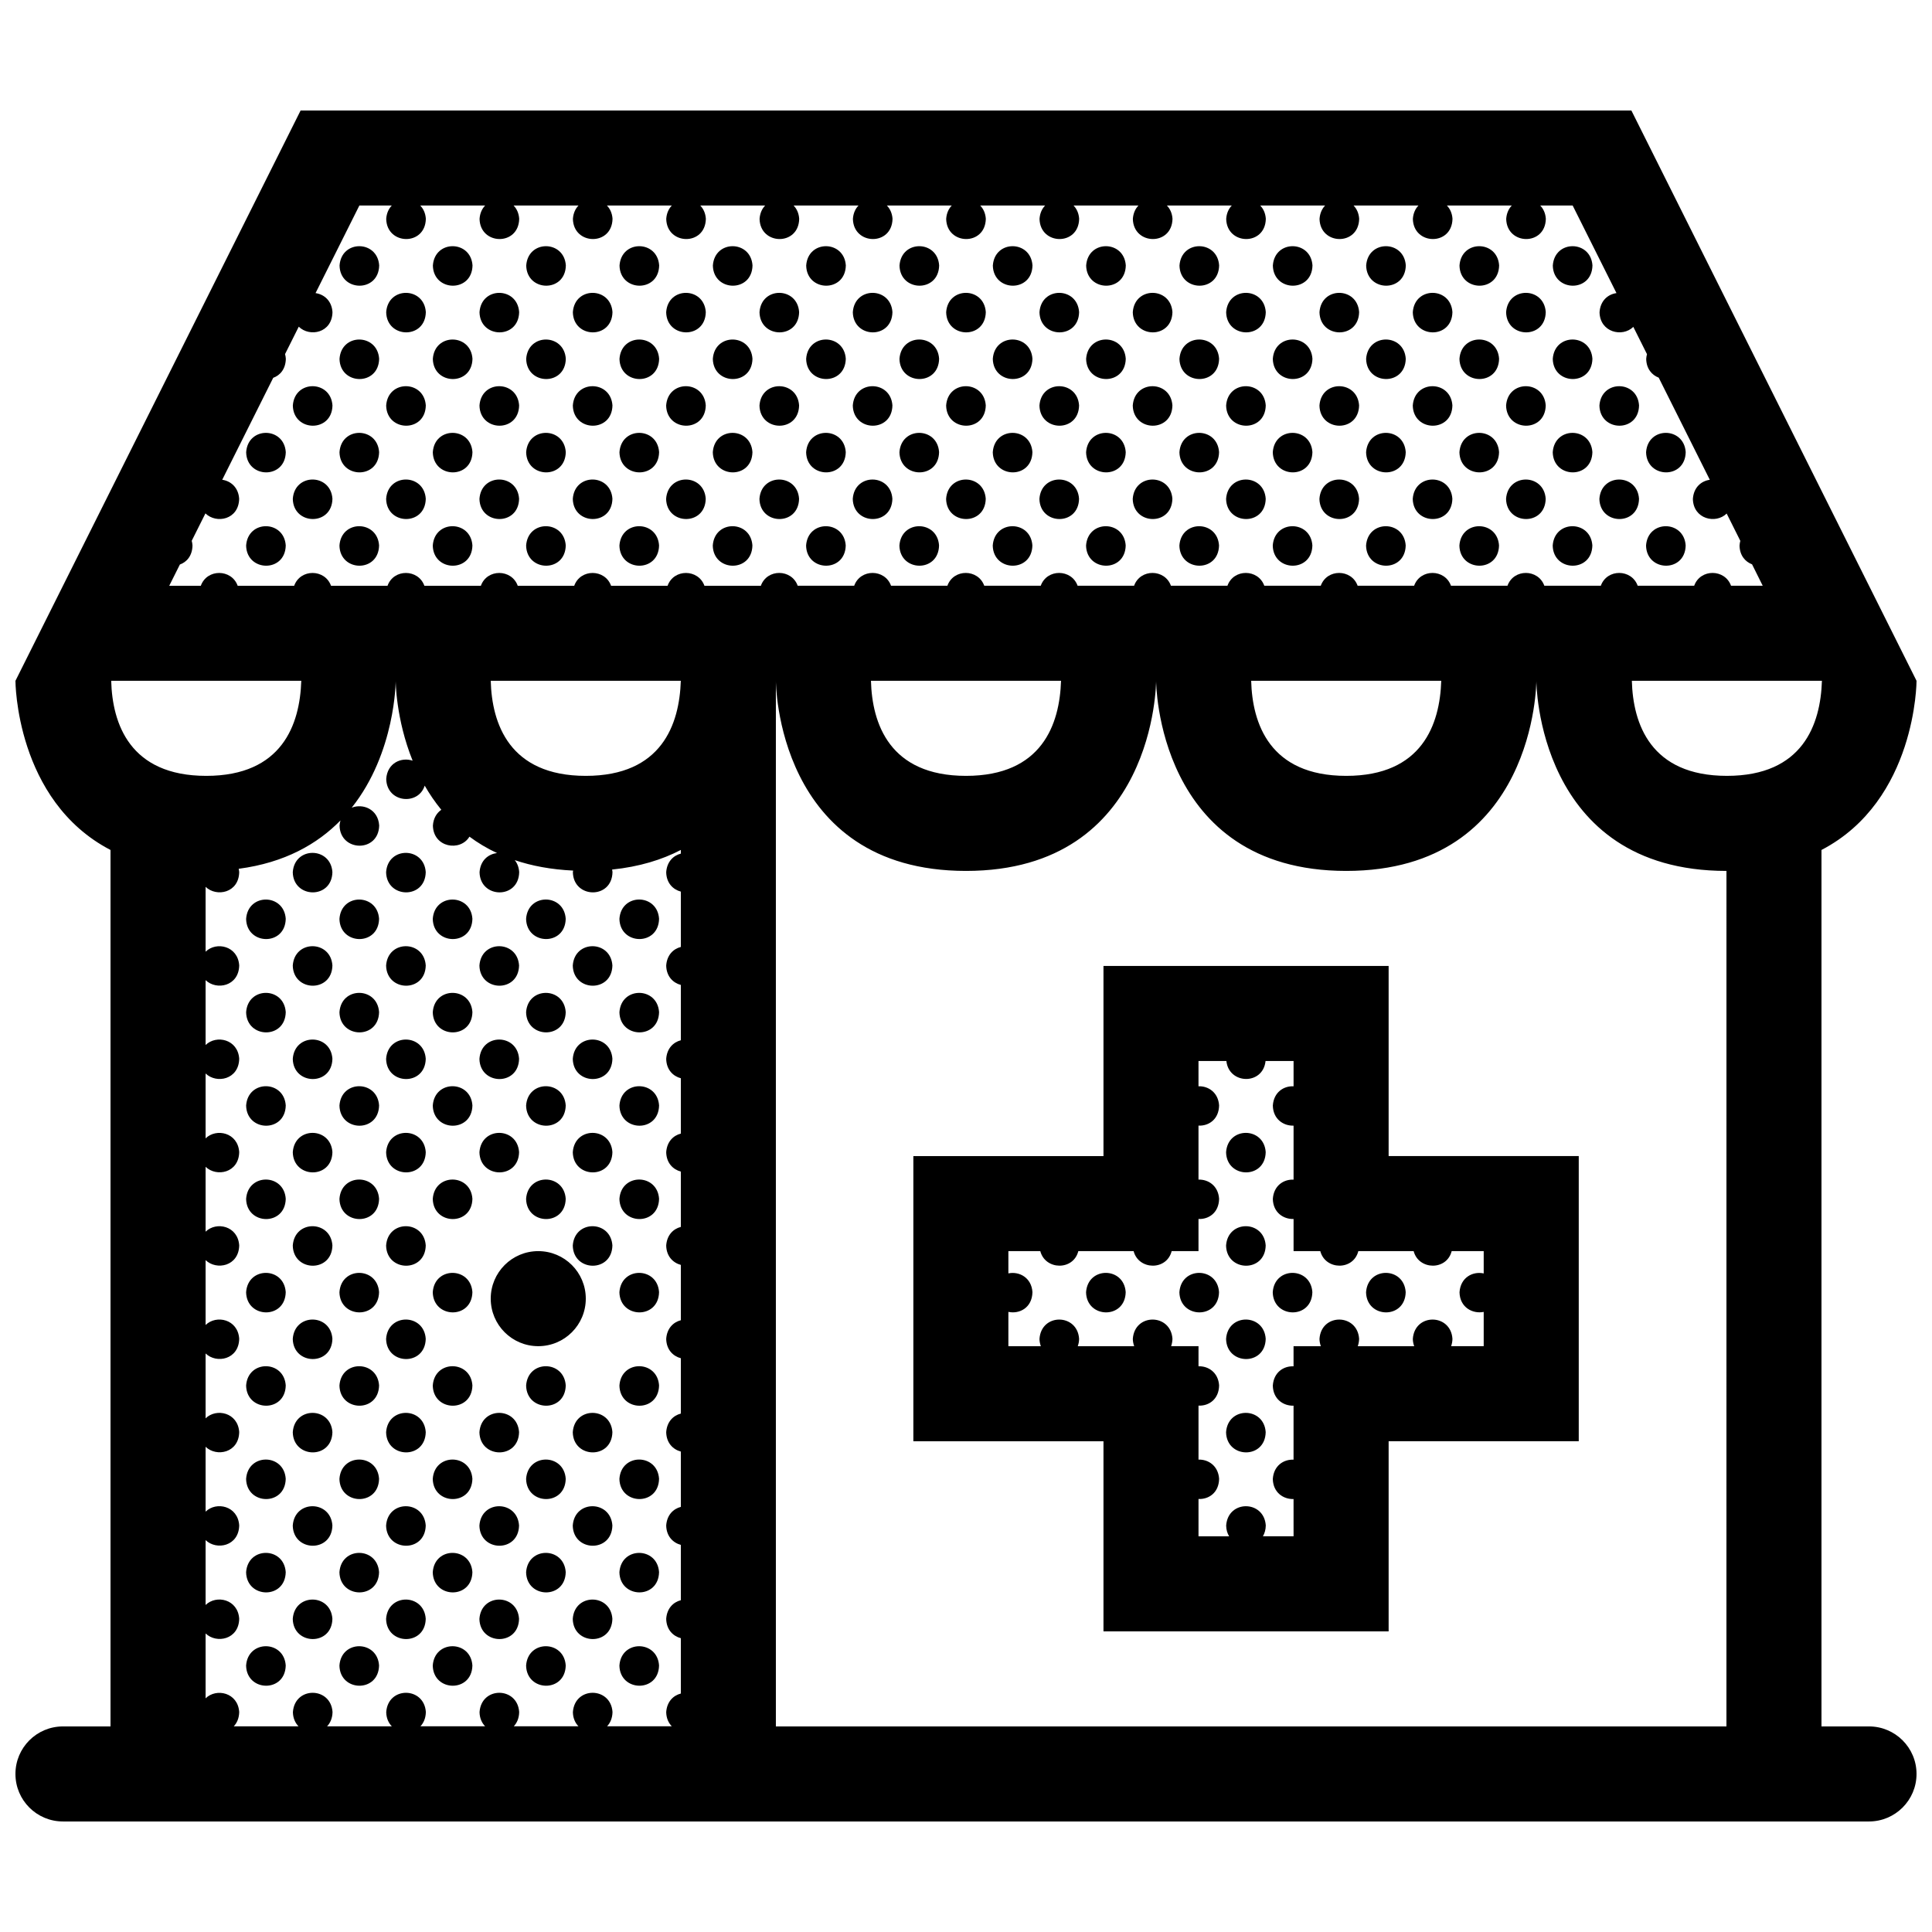 <?xml version="1.0" encoding="UTF-8"?>
<!-- Uploaded to: SVG Repo, www.svgrepo.com, Generator: SVG Repo Mixer Tools -->
<svg width="800px" height="800px" version="1.1" viewBox="144 144 512 512" xmlns="http://www.w3.org/2000/svg">
 <defs>
  <clipPath id="a">
   <path d="m148.09 173h503.81v454h-503.81z"/>
  </clipPath>
 </defs>
 <g clip-path="url(#a)">
  <path d="m639.31 601.52h-12.598v-232.27c25.184-13.098 25.191-44.824 25.191-44.824l-75.57-151.14h-352.67l-75.57 151.14s0.004 31.73 25.191 44.824v232.27h-12.598c-6.961 0-12.594 5.633-12.594 12.594 0 6.965 5.633 12.594 12.594 12.594h478.62c6.938 0 12.594-5.633 12.594-12.594 0.004-6.961-5.652-12.594-12.59-12.594zm-465.84-277.1h50.371c-0.363 11.547-5.055 25.191-25.18 25.191-20.297 0-24.898-13.875-25.191-25.191zm150.96 45.797c-1.984 0.508-3.691 2.133-3.879 4.941 0.059 2.871 1.82 4.586 3.879 5.129v14.664c-1.984 0.508-3.691 2.133-3.879 4.941 0.059 2.871 1.82 4.586 3.879 5.129v14.66c-1.984 0.508-3.691 2.137-3.879 4.941 0.059 2.867 1.82 4.586 3.879 5.129v14.664c-1.984 0.504-3.691 2.133-3.879 4.938 0.059 2.871 1.82 4.586 3.879 5.129v14.664c-1.984 0.508-3.691 2.133-3.879 4.941 0.059 2.867 1.82 4.578 3.879 5.129v14.66c-1.984 0.508-3.691 2.137-3.879 4.949 0.059 2.867 1.82 4.578 3.879 5.125v14.664c-1.984 0.508-3.691 2.133-3.879 4.941 0.059 2.867 1.82 4.578 3.879 5.129v14.66c-1.984 0.508-3.691 2.133-3.879 4.941 0.059 2.867 1.82 4.578 3.879 5.129v14.66c-1.984 0.508-3.691 2.137-3.879 4.941 0.059 2.871 1.82 4.586 3.879 5.129v14.664c-1.984 0.508-3.691 2.133-3.879 4.941 0.035 1.617 0.621 2.856 1.48 3.742h-17.148c0.836-0.887 1.402-2.133 1.438-3.777-0.438-6.746-10.039-6.871-10.5 0.035 0.031 1.617 0.621 2.856 1.48 3.742h-17.145c0.832-0.887 1.402-2.133 1.43-3.777-0.438-6.746-10.039-6.871-10.504 0.035 0.035 1.617 0.625 2.856 1.48 3.742h-17.145c0.836-0.887 1.402-2.133 1.438-3.777-0.438-6.746-10.047-6.871-10.504 0.035 0.035 1.617 0.621 2.856 1.48 3.742h-17.145c0.836-0.887 1.402-2.133 1.438-3.777-0.438-6.746-10.039-6.871-10.504 0.035 0.035 1.617 0.625 2.856 1.48 3.742h-17.148c0.836-0.887 1.402-2.133 1.438-3.777-0.332-5.168-6.051-6.434-8.906-3.641v-17.191c2.906 2.797 8.801 1.605 8.906-3.898-0.332-5.168-6.051-6.438-8.906-3.648v-17.191c2.906 2.797 8.801 1.605 8.906-3.894-0.332-5.176-6.051-6.438-8.906-3.648v-17.191c2.906 2.797 8.801 1.605 8.906-3.898-0.332-5.168-6.051-6.434-8.906-3.641v-17.191c2.906 2.797 8.801 1.605 8.906-3.898-0.332-5.168-6.051-6.438-8.906-3.648v-17.191c2.906 2.797 8.801 1.605 8.906-3.898-0.332-5.168-6.051-6.434-8.906-3.641v-17.191c2.906 2.797 8.801 1.605 8.906-3.898-0.332-5.168-6.051-6.434-8.906-3.641v-17.191c2.906 2.797 8.801 1.602 8.906-3.906-0.332-5.164-6.051-6.434-8.906-3.641v-17.191c2.906 2.797 8.801 1.605 8.906-3.898-0.332-5.168-6.051-6.438-8.906-3.641v-17.191c2.906 2.797 8.801 1.605 8.906-3.898-0.02-0.312-0.082-0.594-0.137-0.883 12.242-1.613 20.879-6.59 26.973-12.812-0.117 0.418-0.211 0.867-0.242 1.359 0.145 6.992 10.359 7.234 10.5-0.031-0.281-4.309-4.293-5.898-7.281-4.707 11.652-14.645 11.656-33.621 11.656-33.621s0.004 10.047 4.488 21.164c-2.949-1.004-6.715 0.574-6.996 4.836 0.133 6.348 8.531 7.113 10.195 1.777 1.254 2.18 2.711 4.332 4.402 6.398-1.203 0.836-2.102 2.215-2.227 4.195 0.121 5.844 7.254 6.953 9.688 2.926 2.188 1.621 4.613 3.094 7.316 4.352-2.293 0.25-4.43 1.918-4.641 5.082 0.145 6.996 10.363 7.234 10.504-0.031-0.086-1.316-0.523-2.371-1.176-3.18 4.488 1.516 9.617 2.492 15.473 2.769-0.02 0.145-0.059 0.281-0.07 0.438 0.145 6.996 10.359 7.234 10.5-0.031-0.016-0.242-0.07-0.453-0.105-0.68 7.195-0.734 13.211-2.594 18.219-5.199zm-50.379-45.797h50.371c-0.367 11.547-5.059 25.191-25.18 25.191-20.297 0-24.895-13.875-25.191-25.191zm71.605-25.188h-14.973c-1.617-4.484-8.133-4.559-9.766 0h-14.973c-1.617-4.484-8.133-4.559-9.766 0h-14.973c-1.613-4.484-8.133-4.559-9.766 0h-14.973c-1.617-4.484-8.133-4.559-9.766 0h-14.973c-1.617-4.484-8.133-4.559-9.766 0h-14.973c-1.617-4.484-8.133-4.559-9.766 0h-8.367l2.816-5.629c1.824-0.648 3.293-2.324 3.344-5.047-0.023-0.441-0.102-0.852-0.203-1.238l3.633-7.262c2.898 2.836 8.828 1.664 8.938-3.871-0.195-3.031-2.246-4.715-4.488-5.039l13.512-27.02c1.824-0.648 3.293-2.324 3.344-5.047-0.023-0.441-0.102-0.852-0.207-1.238l3.633-7.262c2.898 2.836 8.832 1.668 8.938-3.863-0.195-3.039-2.246-4.719-4.488-5.039l11.613-23.207h8.59c-0.805 0.84-1.375 2.012-1.477 3.547 0.145 6.996 10.363 7.234 10.504-0.031-0.102-1.512-0.676-2.676-1.484-3.516h17.195c-0.805 0.84-1.375 2.012-1.477 3.547 0.145 6.996 10.363 7.234 10.504-0.031-0.102-1.512-0.672-2.676-1.484-3.516h17.195c-0.805 0.84-1.375 2.012-1.477 3.547 0.145 6.996 10.359 7.234 10.5-0.031-0.102-1.512-0.672-2.676-1.484-3.516h17.195c-0.805 0.84-1.375 2.012-1.477 3.547 0.145 6.996 10.359 7.234 10.5-0.031-0.102-1.512-0.672-2.676-1.484-3.516h17.195c-0.805 0.84-1.375 2.012-1.477 3.547 0.145 6.996 10.359 7.234 10.5-0.031-0.102-1.512-0.672-2.676-1.484-3.516h17.195c-0.805 0.84-1.375 2.012-1.477 3.547 0.145 6.996 10.359 7.234 10.5-0.031-0.109-1.516-0.684-2.676-1.5-3.516h17.195c-0.805 0.84-1.375 2.012-1.477 3.547 0.145 6.996 10.359 7.234 10.504-0.031-0.102-1.512-0.676-2.676-1.484-3.516h17.195c-0.805 0.84-1.375 2.012-1.477 3.547 0.141 6.996 10.363 7.234 10.5-0.031-0.102-1.512-0.672-2.676-1.484-3.516h17.195c-0.805 0.84-1.371 2.012-1.48 3.547 0.145 6.996 10.363 7.234 10.508-0.031-0.102-1.512-0.676-2.676-1.484-3.516h17.191c-0.805 0.84-1.375 2.012-1.477 3.547 0.145 6.996 10.363 7.234 10.5-0.031-0.102-1.512-0.672-2.676-1.484-3.516h17.195c-0.801 0.84-1.371 2.012-1.477 3.547 0.145 6.996 10.359 7.234 10.504-0.031-0.102-1.512-0.676-2.676-1.484-3.516h17.191c-0.805 0.84-1.375 2.012-1.477 3.547 0.145 6.996 10.363 7.234 10.5-0.031-0.102-1.512-0.672-2.676-1.484-3.516h17.195c-0.801 0.84-1.371 2.012-1.477 3.547 0.145 6.996 10.363 7.234 10.504-0.031-0.102-1.512-0.676-2.676-1.484-3.516h8.594l11.609 23.207c-2.231 0.309-4.281 1.98-4.488 5.074 0.109 5.336 6.066 6.727 8.953 3.875l3.621 7.234c-0.105 0.395-0.176 0.812-0.207 1.266 0.055 2.609 1.512 4.277 3.316 4.961l13.539 27.066c-2.231 0.309-4.281 1.977-4.484 5.074 0.105 5.336 6.062 6.727 8.953 3.871l3.617 7.234c-0.105 0.395-0.176 0.812-0.207 1.266 0.055 2.609 1.512 4.277 3.32 4.961l2.824 5.672h-8.395c-1.617-4.484-8.133-4.559-9.766 0h-14.973c-1.617-4.484-8.133-4.559-9.766 0h-14.973c-1.617-4.484-8.133-4.559-9.766 0h-14.973c-1.617-4.484-8.133-4.559-9.766 0h-14.973c-1.617-4.484-8.133-4.559-9.766 0h-14.969c-1.617-4.484-8.133-4.559-9.766 0h-14.973c-1.617-4.484-8.133-4.559-9.766 0h-14.969c-1.617-4.484-8.133-4.559-9.766 0h-14.973c-1.617-4.484-8.133-4.559-9.766 0h-14.934c-1.617-4.484-8.133-4.559-9.766 0h-14.973c-1.609-4.484-8.125-4.562-9.758 0zm180.29 25.188c-0.363 11.547-5.059 25.191-25.18 25.191-20.293 0-24.895-13.875-25.191-25.191zm-100.76 0c-0.363 11.547-5.059 25.191-25.18 25.191-20.293 0-24.895-13.875-25.191-25.191zm176.34 277.1h-251.91v-277.1s0 50.383 50.383 50.383 50.383-50.383 50.383-50.383 0 50.383 50.383 50.383 50.383-50.383 50.383-50.383 0 50.383 50.383 50.383zm0.125-251.91c-20.293 0-24.895-13.875-25.191-25.191h50.371c-0.363 11.547-5.051 25.191-25.18 25.191zm-89.648 50.383h-75.57v50.383h-50.383v75.57h50.383v50.383h75.57v-50.387h50.383v-75.57h-50.383zm6.629 75.57c1.324 5.059 8.766 5.211 10.078 0h8.488v5.91c-2.836-0.625-6.144 1.008-6.41 4.992 0.082 4.027 3.492 5.793 6.41 5.203v9.086h-8.637c0.203-0.578 0.344-1.219 0.352-1.953-0.434-6.746-10.035-6.871-10.5 0.035 0.016 0.715 0.156 1.344 0.363 1.918h-14.949c0.195-0.578 0.336-1.219 0.352-1.953-0.441-6.746-10.047-6.871-10.504 0.035 0.016 0.715 0.156 1.344 0.363 1.918h-7.234v5.336c-2.594-0.125-5.262 1.551-5.496 5.113 0.074 3.606 2.828 5.402 5.496 5.316v14.309c-2.594-0.121-5.262 1.551-5.496 5.113 0.074 3.613 2.828 5.406 5.496 5.316l0.004 9.875h-8.125c0.449-0.777 0.742-1.719 0.762-2.863-0.434-6.746-10.039-6.879-10.5 0.031 0.02 1.129 0.324 2.062 0.785 2.836h-8.113v-9.891c2.66 0.125 5.387-1.613 5.461-5.344-0.227-3.465-2.875-5.176-5.461-5.09v-14.309c2.66 0.125 5.387-1.605 5.461-5.344-0.227-3.465-2.875-5.168-5.461-5.082v-5.324h-7.254c0.195-0.578 0.332-1.219 0.352-1.953-0.441-6.746-10.047-6.871-10.508 0.035 0.02 0.715 0.16 1.344 0.363 1.918h-14.949c0.203-0.578 0.344-1.219 0.352-1.953-0.434-6.746-10.039-6.871-10.5 0.035 0.016 0.715 0.156 1.344 0.363 1.918h-8.605v-9.094c2.906 0.625 6.293-1.062 6.379-5.231-0.25-3.883-3.543-5.562-6.379-4.973v-5.894h8.457c1.324 5.059 8.766 5.211 10.078 0h14.652c1.328 5.059 8.766 5.211 10.082 0h7.113v-8.52c2.66 0.125 5.387-1.613 5.461-5.344-0.227-3.473-2.875-5.176-5.461-5.09v-14.309c2.66 0.125 5.387-1.605 5.461-5.344-0.227-3.465-2.875-5.176-5.461-5.082v-6.695h7.391c0.656 6.238 9.707 6.445 10.379 0h7.426v6.699c-2.594-0.125-5.262 1.551-5.496 5.113 0.074 3.606 2.828 5.402 5.496 5.316v14.309c-2.594-0.121-5.262 1.551-5.496 5.113 0.074 3.613 2.828 5.402 5.496 5.316v8.516h7.082c1.324 5.059 8.766 5.211 10.078 0zm-219.39 12.594c0 6.961-5.633 12.594-12.594 12.594-6.965 0.004-12.598-5.629-12.598-12.594 0-6.961 5.633-12.594 12.594-12.594 6.965 0 12.598 5.633 12.598 12.594zm-54.754-273.81c-0.145 7.266-10.359 7.027-10.5 0.035 0.457-6.906 10.059-6.781 10.5-0.035zm24.734 0c-0.141 7.266-10.359 7.027-10.504 0.035 0.457-6.906 10.066-6.781 10.504-0.035zm24.734 0c-0.141 7.266-10.352 7.027-10.5 0.035 0.457-6.906 10.059-6.781 10.5-0.035zm24.73 0c-0.141 7.266-10.359 7.027-10.504 0.035 0.465-6.906 10.066-6.781 10.504-0.035zm24.738 0c-0.141 7.266-10.359 7.027-10.504 0.035 0.457-6.906 10.062-6.781 10.504-0.035zm14.227 0.035c0.457-6.906 10.066-6.781 10.504-0.035-0.145 7.269-10.359 7.027-10.504 0.035zm24.73 0c0.465-6.906 10.066-6.781 10.504-0.035-0.141 7.269-10.355 7.027-10.504 0.035zm24.734 0c0.465-6.906 10.066-6.781 10.504-0.035-0.141 7.269-10.359 7.027-10.504 0.035zm24.73 0c0.465-6.906 10.066-6.781 10.504-0.035-0.141 7.269-10.352 7.027-10.504 0.035zm24.734 0c0.465-6.906 10.066-6.781 10.504-0.035-0.141 7.269-10.355 7.027-10.504 0.035zm24.742 0c0.457-6.906 10.062-6.781 10.5-0.035-0.148 7.269-10.355 7.027-10.5 0.035zm24.727 0c0.465-6.906 10.066-6.781 10.504-0.035-0.148 7.269-10.359 7.027-10.504 0.035zm24.734 0c0.457-6.906 10.066-6.781 10.5-0.035-0.137 7.269-10.359 7.027-10.5 0.035zm24.727 0c0.465-6.906 10.066-6.781 10.508-0.035-0.145 7.269-10.359 7.027-10.508 0.035zm-298.66 12.332c-0.141 7.266-10.359 7.027-10.504 0.031 0.457-6.902 10.066-6.773 10.504-0.031zm24.73 0c-0.141 7.266-10.359 7.027-10.504 0.031 0.465-6.902 10.066-6.773 10.504-0.031zm24.734 0c-0.141 7.266-10.359 7.027-10.5 0.031 0.457-6.902 10.059-6.773 10.5-0.031zm24.73 0c-0.141 7.266-10.359 7.027-10.5 0.031 0.461-6.902 10.066-6.773 10.5-0.031zm14.234 0.031c0.457-6.902 10.066-6.777 10.5-0.031-0.145 7.269-10.355 7.027-10.5 0.031zm24.73 0c0.457-6.902 10.066-6.777 10.5-0.031-0.141 7.269-10.348 7.027-10.5 0.031zm24.738 0c0.457-6.902 10.066-6.777 10.504-0.031-0.148 7.269-10.359 7.027-10.504 0.031zm24.73 0c0.457-6.902 10.066-6.777 10.5-0.031-0.137 7.269-10.355 7.027-10.5 0.031zm24.727 0c0.465-6.902 10.066-6.777 10.508-0.031-0.145 7.269-10.355 7.027-10.508 0.031zm24.742 0c0.457-6.902 10.066-6.777 10.5-0.031-0.141 7.269-10.352 7.027-10.5 0.031zm24.734 0c0.457-6.902 10.062-6.777 10.504-0.031-0.152 7.269-10.359 7.027-10.504 0.031zm24.73 0c0.465-6.902 10.066-6.777 10.5-0.031-0.137 7.269-10.355 7.027-10.5 0.031zm24.73 0c0.457-6.902 10.066-6.777 10.504-0.031-0.141 7.269-10.355 7.027-10.504 0.031zm-298.66 12.34c-0.145 7.266-10.359 7.027-10.5 0.035 0.457-6.914 10.059-6.781 10.5-0.035zm24.734 0c-0.141 7.266-10.359 7.027-10.504 0.035 0.457-6.914 10.066-6.781 10.504-0.035zm24.734 0c-0.141 7.266-10.352 7.027-10.5 0.035 0.457-6.914 10.059-6.781 10.5-0.035zm24.73 0c-0.141 7.266-10.359 7.027-10.504 0.035 0.465-6.914 10.066-6.781 10.504-0.035zm24.738 0c-0.141 7.266-10.359 7.027-10.504 0.035 0.457-6.914 10.062-6.781 10.504-0.035zm14.227 0.027c0.457-6.906 10.066-6.777 10.504-0.035-0.145 7.269-10.359 7.035-10.504 0.035zm24.73 0c0.465-6.906 10.066-6.777 10.504-0.035-0.141 7.269-10.355 7.035-10.504 0.035zm24.734 0c0.465-6.906 10.066-6.777 10.504-0.035-0.141 7.269-10.359 7.035-10.504 0.035zm24.73 0c0.465-6.906 10.066-6.777 10.504-0.035-0.141 7.269-10.352 7.035-10.504 0.035zm24.734 0c0.465-6.906 10.066-6.777 10.504-0.035-0.141 7.269-10.355 7.035-10.504 0.035zm24.742 0c0.457-6.906 10.062-6.777 10.5-0.035-0.148 7.269-10.355 7.035-10.5 0.035zm24.727 0c0.465-6.906 10.066-6.777 10.504-0.035-0.148 7.269-10.359 7.035-10.504 0.035zm24.734 0c0.457-6.906 10.066-6.777 10.5-0.035-0.137 7.269-10.359 7.035-10.5 0.035zm24.727 0c0.465-6.906 10.066-6.777 10.508-0.035-0.145 7.269-10.359 7.035-10.508 0.035zm-323.39 12.34c-0.141 7.266-10.359 7.027-10.504 0.031 0.465-6.91 10.066-6.777 10.504-0.031zm24.734 0c-0.141 7.266-10.359 7.027-10.504 0.031 0.457-6.91 10.066-6.777 10.504-0.031zm24.73 0c-0.141 7.266-10.359 7.027-10.504 0.031 0.465-6.91 10.066-6.777 10.504-0.031zm24.734 0c-0.141 7.266-10.359 7.027-10.5 0.031 0.457-6.91 10.059-6.777 10.5-0.031zm24.73 0c-0.141 7.266-10.359 7.027-10.5 0.031 0.461-6.91 10.066-6.777 10.5-0.031zm14.234 0.031c0.457-6.906 10.066-6.777 10.5-0.031-0.145 7.266-10.355 7.027-10.5 0.031zm24.73 0c0.457-6.906 10.066-6.777 10.5-0.031-0.141 7.266-10.348 7.027-10.5 0.031zm24.738 0c0.457-6.906 10.066-6.777 10.504-0.031-0.148 7.266-10.359 7.027-10.504 0.031zm24.73 0c0.457-6.906 10.066-6.777 10.5-0.031-0.137 7.266-10.355 7.027-10.5 0.031zm24.727 0c0.465-6.906 10.066-6.777 10.508-0.031-0.145 7.266-10.355 7.027-10.508 0.031zm24.742 0c0.457-6.906 10.066-6.777 10.5-0.031-0.141 7.266-10.352 7.027-10.5 0.031zm24.734 0c0.457-6.906 10.062-6.777 10.504-0.031-0.152 7.266-10.359 7.027-10.504 0.031zm24.73 0c0.465-6.906 10.066-6.777 10.5-0.031-0.137 7.266-10.355 7.027-10.5 0.031zm24.73 0c0.457-6.906 10.066-6.777 10.504-0.031-0.141 7.266-10.355 7.027-10.504 0.031zm24.734 0c0.465-6.906 10.066-6.777 10.5-0.031-0.137 7.266-10.352 7.027-10.5 0.031zm-348.13 12.336c-0.141 7.266-10.352 7.027-10.5 0.031 0.461-6.906 10.062-6.777 10.5-0.031zm24.734 0c-0.145 7.266-10.359 7.027-10.5 0.031 0.457-6.906 10.059-6.777 10.5-0.031zm24.734 0c-0.141 7.266-10.359 7.027-10.504 0.031 0.457-6.906 10.066-6.777 10.504-0.031zm24.734 0c-0.141 7.266-10.352 7.027-10.5 0.031 0.457-6.906 10.059-6.777 10.5-0.031zm24.73 0c-0.141 7.266-10.359 7.027-10.504 0.031 0.465-6.906 10.066-6.777 10.504-0.031zm24.738 0c-0.141 7.266-10.359 7.027-10.504 0.031 0.457-6.906 10.062-6.777 10.504-0.031zm14.227 0.031c0.457-6.906 10.066-6.777 10.504-0.031-0.145 7.266-10.359 7.023-10.504 0.031zm24.73 0c0.465-6.906 10.066-6.777 10.504-0.031-0.141 7.266-10.355 7.023-10.504 0.031zm24.734 0c0.465-6.906 10.066-6.777 10.504-0.031-0.141 7.266-10.359 7.023-10.504 0.031zm24.73 0c0.465-6.906 10.066-6.777 10.504-0.031-0.141 7.266-10.352 7.023-10.504 0.031zm24.734 0c0.465-6.906 10.066-6.777 10.504-0.031-0.141 7.266-10.355 7.023-10.504 0.031zm24.742 0c0.457-6.906 10.062-6.777 10.5-0.031-0.148 7.266-10.355 7.023-10.5 0.031zm24.727 0c0.465-6.906 10.066-6.777 10.504-0.031-0.148 7.266-10.359 7.023-10.504 0.031zm24.734 0c0.457-6.906 10.066-6.777 10.5-0.031-0.137 7.266-10.359 7.023-10.5 0.031zm24.727 0c0.465-6.906 10.066-6.777 10.508-0.031-0.145 7.266-10.359 7.023-10.508 0.031zm24.738 0c0.457-6.906 10.066-6.777 10.5-0.031-0.137 7.266-10.348 7.023-10.5 0.031zm-348.13 12.332c-0.141 7.266-10.359 7.027-10.504 0.031 0.465-6.902 10.066-6.777 10.504-0.031zm24.734 0c-0.141 7.266-10.359 7.027-10.504 0.031 0.457-6.902 10.066-6.777 10.504-0.031zm24.73 0c-0.141 7.266-10.359 7.027-10.504 0.031 0.465-6.902 10.066-6.777 10.504-0.031zm24.734 0c-0.141 7.266-10.359 7.027-10.5 0.031 0.457-6.902 10.059-6.777 10.5-0.031zm24.73 0c-0.141 7.266-10.359 7.027-10.5 0.031 0.461-6.902 10.066-6.777 10.5-0.031zm14.234 0.035c0.457-6.906 10.066-6.777 10.5-0.031-0.145 7.266-10.355 7.023-10.5 0.031zm24.73 0c0.457-6.906 10.066-6.777 10.5-0.031-0.141 7.266-10.348 7.023-10.5 0.031zm24.738 0c0.457-6.906 10.066-6.777 10.504-0.031-0.148 7.266-10.359 7.023-10.504 0.031zm24.73 0c0.457-6.906 10.066-6.777 10.5-0.031-0.137 7.266-10.355 7.023-10.5 0.031zm24.727 0c0.465-6.906 10.066-6.777 10.508-0.031-0.145 7.266-10.355 7.023-10.508 0.031zm24.742 0c0.457-6.906 10.066-6.777 10.5-0.031-0.141 7.266-10.352 7.023-10.5 0.031zm24.734 0c0.457-6.906 10.062-6.777 10.504-0.031-0.152 7.266-10.359 7.023-10.504 0.031zm24.73 0c0.465-6.906 10.066-6.777 10.5-0.031-0.137 7.266-10.355 7.023-10.5 0.031zm24.73 0c0.457-6.906 10.066-6.777 10.504-0.031-0.141 7.266-10.355 7.023-10.504 0.031zm24.734 0c0.465-6.906 10.066-6.777 10.5-0.031-0.137 7.266-10.352 7.023-10.5 0.031zm-348.13 12.336c-0.141 7.266-10.352 7.027-10.5 0.035 0.461-6.91 10.062-6.781 10.5-0.035zm24.734 0c-0.145 7.266-10.359 7.027-10.5 0.035 0.457-6.91 10.059-6.781 10.5-0.035zm24.734 0c-0.141 7.266-10.359 7.027-10.504 0.035 0.457-6.91 10.066-6.781 10.504-0.035zm24.734 0c-0.141 7.266-10.352 7.027-10.5 0.035 0.457-6.91 10.059-6.781 10.5-0.035zm24.73 0c-0.141 7.266-10.359 7.027-10.504 0.035 0.465-6.91 10.066-6.781 10.504-0.035zm24.738 0c-0.141 7.266-10.359 7.027-10.504 0.035 0.457-6.91 10.062-6.781 10.504-0.035zm14.227 0.035c0.457-6.906 10.066-6.781 10.504-0.035-0.145 7.262-10.359 7.027-10.504 0.035zm24.73 0c0.465-6.906 10.066-6.781 10.504-0.035-0.141 7.262-10.355 7.027-10.504 0.035zm24.734 0c0.465-6.906 10.066-6.781 10.504-0.035-0.141 7.262-10.359 7.027-10.504 0.035zm24.73 0c0.465-6.906 10.066-6.781 10.504-0.035-0.141 7.262-10.352 7.027-10.504 0.035zm24.734 0c0.465-6.906 10.066-6.781 10.504-0.035-0.141 7.262-10.355 7.027-10.504 0.035zm24.742 0c0.457-6.906 10.062-6.781 10.5-0.035-0.148 7.262-10.355 7.027-10.5 0.035zm24.727 0c0.465-6.906 10.066-6.781 10.504-0.035-0.148 7.262-10.359 7.027-10.504 0.035zm24.734 0c0.457-6.906 10.066-6.781 10.5-0.035-0.137 7.262-10.359 7.027-10.5 0.035zm24.727 0c0.465-6.906 10.066-6.781 10.508-0.035-0.145 7.262-10.359 7.027-10.508 0.035zm24.738 0c0.457-6.906 10.066-6.781 10.5-0.035-0.137 7.262-10.348 7.027-10.5 0.035zm-348.13 86.531c-0.141 7.266-10.359 7.027-10.504 0.031 0.465-6.902 10.066-6.769 10.504-0.031zm24.734 0c-0.141 7.266-10.359 7.027-10.504 0.031 0.457-6.902 10.066-6.769 10.504-0.031zm-37.102 12.375c-0.141 7.266-10.352 7.027-10.5 0.031 0.461-6.906 10.062-6.777 10.5-0.031zm24.734 0c-0.145 7.266-10.359 7.027-10.5 0.031 0.457-6.906 10.059-6.777 10.5-0.031zm24.734 0c-0.141 7.266-10.359 7.027-10.504 0.031 0.457-6.906 10.066-6.777 10.504-0.031zm14.227 0.023c0.457-6.902 10.066-6.777 10.5-0.031-0.141 7.273-10.348 7.031-10.5 0.031zm24.734 0c0.457-6.902 10.066-6.777 10.504-0.031-0.141 7.273-10.359 7.031-10.504 0.031zm-76.062 12.34c-0.141 7.266-10.359 7.027-10.504 0.031 0.465-6.906 10.066-6.777 10.504-0.031zm24.734 0c-0.141 7.266-10.359 7.027-10.504 0.031 0.457-6.906 10.066-6.777 10.504-0.031zm14.227 0.031c0.465-6.906 10.066-6.777 10.504-0.031-0.141 7.266-10.355 7.027-10.504 0.031zm35.238-0.031c-0.141 7.266-10.359 7.027-10.5 0.031 0.457-6.906 10.059-6.777 10.5-0.031zm-86.566 12.367c-0.141 7.266-10.352 7.027-10.5 0.035 0.461-6.91 10.062-6.781 10.5-0.035zm24.734 0c-0.145 7.266-10.359 7.027-10.5 0.035 0.457-6.91 10.059-6.781 10.5-0.035zm24.734 0c-0.141 7.266-10.359 7.027-10.504 0.035 0.457-6.91 10.066-6.781 10.504-0.035zm14.227 0.035c0.457-6.906 10.066-6.781 10.5-0.035-0.141 7.266-10.348 7.023-10.5 0.035zm24.734 0c0.457-6.906 10.066-6.781 10.504-0.035-0.141 7.266-10.359 7.023-10.504 0.035zm-76.062 12.328c-0.141 7.269-10.359 7.031-10.504 0.035 0.465-6.898 10.066-6.773 10.504-0.035zm24.734 0c-0.141 7.269-10.359 7.031-10.504 0.035 0.457-6.898 10.066-6.773 10.504-0.035zm14.227 0.039c0.465-6.902 10.066-6.777 10.504-0.035-0.141 7.269-10.355 7.027-10.504 0.035zm35.238-0.039c-0.141 7.269-10.359 7.031-10.5 0.035 0.457-6.898 10.059-6.773 10.5-0.035zm-86.566 12.371c-0.141 7.269-10.352 7.027-10.5 0.035 0.461-6.906 10.062-6.777 10.5-0.035zm24.734 0c-0.145 7.269-10.359 7.027-10.5 0.035 0.457-6.906 10.059-6.777 10.5-0.035zm24.734 0c-0.141 7.269-10.359 7.027-10.504 0.035 0.457-6.906 10.066-6.777 10.504-0.035zm14.227 0.035c0.457-6.906 10.066-6.777 10.5-0.035-0.141 7.269-10.348 7.023-10.5 0.035zm24.734 0c0.457-6.906 10.066-6.777 10.504-0.035-0.141 7.269-10.359 7.023-10.504 0.035zm-76.062 12.332c-0.141 7.266-10.359 7.027-10.504 0.031 0.465-6.902 10.066-6.777 10.504-0.031zm24.734 0c-0.141 7.266-10.359 7.027-10.504 0.031 0.457-6.902 10.066-6.777 10.504-0.031zm14.227 0.031c0.465-6.902 10.066-6.777 10.504-0.031-0.141 7.266-10.355 7.027-10.504 0.031zm35.238-0.031c-0.141 7.266-10.359 7.027-10.5 0.031 0.457-6.902 10.059-6.777 10.5-0.031zm173.13 0c-0.137 7.266-10.352 7.027-10.5 0.031 0.453-6.902 10.066-6.777 10.5-0.031zm-259.7 12.371c-0.141 7.266-10.352 7.027-10.5 0.031 0.461-6.906 10.062-6.777 10.5-0.031zm24.734 0c-0.145 7.266-10.359 7.027-10.5 0.031 0.457-6.906 10.059-6.777 10.5-0.031zm24.734 0c-0.141 7.266-10.359 7.027-10.504 0.031 0.457-6.906 10.066-6.777 10.504-0.031zm14.227 0.027c0.457-6.902 10.066-6.777 10.5-0.031-0.141 7.266-10.348 7.031-10.5 0.031zm24.734 0c0.457-6.902 10.066-6.777 10.504-0.031-0.141 7.266-10.359 7.031-10.504 0.031zm-76.062 12.336c-0.141 7.266-10.359 7.031-10.504 0.035 0.465-6.91 10.066-6.781 10.504-0.035zm24.734 0c-0.141 7.266-10.359 7.031-10.504 0.035 0.457-6.91 10.066-6.781 10.504-0.035zm49.465 0c-0.141 7.266-10.359 7.031-10.5 0.035 0.457-6.91 10.059-6.781 10.5-0.035zm173.13 0c-0.137 7.266-10.352 7.031-10.5 0.035 0.453-6.91 10.066-6.781 10.5-0.035zm-259.7 12.367c-0.141 7.266-10.352 7.027-10.5 0.035 0.461-6.906 10.062-6.781 10.5-0.035zm24.734 0c-0.145 7.266-10.359 7.027-10.5 0.035 0.457-6.906 10.059-6.781 10.5-0.035zm24.734 0c-0.141 7.266-10.359 7.027-10.504 0.035 0.457-6.906 10.066-6.781 10.504-0.035zm38.961 0.035c0.457-6.906 10.066-6.781 10.504-0.035-0.141 7.269-10.359 7.027-10.504 0.035zm134.17-0.035c-0.141 7.266-10.359 7.027-10.504 0.035 0.465-6.906 10.066-6.781 10.504-0.035zm24.734 0c-0.141 7.266-10.359 7.027-10.504 0.035 0.461-6.906 10.07-6.781 10.504-0.035zm24.734 0c-0.141 7.266-10.352 7.027-10.5 0.035 0.457-6.906 10.062-6.781 10.5-0.035zm14.23 0.035c0.465-6.906 10.066-6.781 10.504-0.035-0.148 7.269-10.359 7.027-10.504 0.035zm-273.93 12.332c-0.141 7.266-10.359 7.027-10.504 0.035 0.465-6.906 10.066-6.781 10.504-0.035zm24.734 0c-0.141 7.266-10.359 7.027-10.504 0.035 0.457-6.906 10.066-6.781 10.504-0.035zm222.6 0c-0.137 7.266-10.352 7.027-10.5 0.035 0.453-6.906 10.066-6.781 10.5-0.035zm-259.7 12.363c-0.141 7.269-10.352 7.031-10.5 0.035 0.461-6.902 10.062-6.769 10.5-0.035zm24.734 0c-0.145 7.269-10.359 7.031-10.5 0.035 0.457-6.902 10.059-6.769 10.5-0.035zm24.734 0c-0.141 7.269-10.359 7.031-10.504 0.035 0.457-6.902 10.066-6.769 10.504-0.035zm24.734 0c-0.141 7.269-10.352 7.031-10.5 0.035 0.457-6.902 10.059-6.769 10.5-0.035zm14.227 0.035c0.457-6.902 10.066-6.777 10.504-0.035-0.141 7.277-10.359 7.035-10.504 0.035zm-76.062 12.336c-0.141 7.266-10.359 7.027-10.504 0.035 0.465-6.91 10.066-6.777 10.504-0.035zm24.734 0c-0.141 7.266-10.359 7.027-10.504 0.035 0.457-6.91 10.066-6.777 10.504-0.035zm24.73 0c-0.141 7.266-10.359 7.027-10.504 0.035 0.465-6.91 10.066-6.777 10.504-0.035zm24.734 0c-0.141 7.266-10.359 7.027-10.5 0.035 0.457-6.91 10.059-6.777 10.5-0.035zm173.13 0c-0.137 7.266-10.352 7.027-10.5 0.035 0.453-6.91 10.066-6.777 10.5-0.035zm-259.7 12.371c-0.141 7.266-10.352 7.027-10.5 0.031 0.461-6.906 10.062-6.777 10.5-0.031zm24.734 0c-0.145 7.266-10.359 7.027-10.5 0.031 0.457-6.906 10.059-6.777 10.5-0.031zm24.734 0c-0.141 7.266-10.359 7.027-10.504 0.031 0.457-6.906 10.066-6.777 10.504-0.031zm24.734 0c-0.141 7.266-10.352 7.027-10.5 0.031 0.457-6.906 10.059-6.777 10.5-0.031zm14.227 0.027c0.457-6.902 10.066-6.777 10.504-0.031-0.141 7.269-10.359 7.027-10.504 0.031zm-76.062 12.344c-0.141 7.262-10.359 7.027-10.504 0.031 0.465-6.914 10.066-6.777 10.504-0.031zm24.734 0c-0.141 7.262-10.359 7.027-10.504 0.031 0.457-6.914 10.066-6.777 10.504-0.031zm24.73 0c-0.141 7.262-10.359 7.027-10.504 0.031 0.465-6.914 10.066-6.777 10.504-0.031zm24.734 0c-0.141 7.262-10.359 7.027-10.5 0.031 0.457-6.914 10.059-6.777 10.5-0.031zm-86.566 12.363c-0.141 7.266-10.352 7.027-10.5 0.035 0.461-6.914 10.062-6.781 10.5-0.035zm24.734 0c-0.145 7.266-10.359 7.027-10.5 0.035 0.457-6.914 10.059-6.781 10.5-0.035zm24.734 0c-0.141 7.266-10.359 7.027-10.504 0.035 0.457-6.914 10.066-6.781 10.504-0.035zm24.734 0c-0.141 7.266-10.352 7.027-10.5 0.035 0.457-6.914 10.059-6.781 10.5-0.035zm14.227 0.035c0.457-6.906 10.066-6.781 10.504-0.035-0.141 7.262-10.359 7.023-10.504 0.035zm-76.062 12.332c-0.141 7.266-10.359 7.027-10.504 0.031 0.465-6.902 10.066-6.777 10.504-0.031zm24.734 0c-0.141 7.266-10.359 7.027-10.504 0.031 0.457-6.902 10.066-6.777 10.504-0.031zm24.73 0c-0.141 7.266-10.359 7.027-10.504 0.031 0.465-6.902 10.066-6.777 10.504-0.031zm24.734 0c-0.141 7.266-10.359 7.027-10.5 0.031 0.457-6.902 10.059-6.777 10.5-0.031zm-86.566 12.363c-0.141 7.269-10.352 7.031-10.5 0.035 0.461-6.902 10.062-6.777 10.5-0.035zm24.734 0c-0.145 7.269-10.359 7.031-10.5 0.035 0.457-6.902 10.059-6.777 10.5-0.035zm24.734 0c-0.141 7.269-10.359 7.031-10.504 0.035 0.457-6.902 10.066-6.777 10.504-0.035zm24.734 0c-0.141 7.269-10.352 7.031-10.5 0.035 0.457-6.902 10.059-6.777 10.5-0.035zm14.227 0.035c0.457-6.902 10.066-6.777 10.504-0.035-0.141 7.269-10.359 7.027-10.504 0.035z"/>
 </g>
</svg>